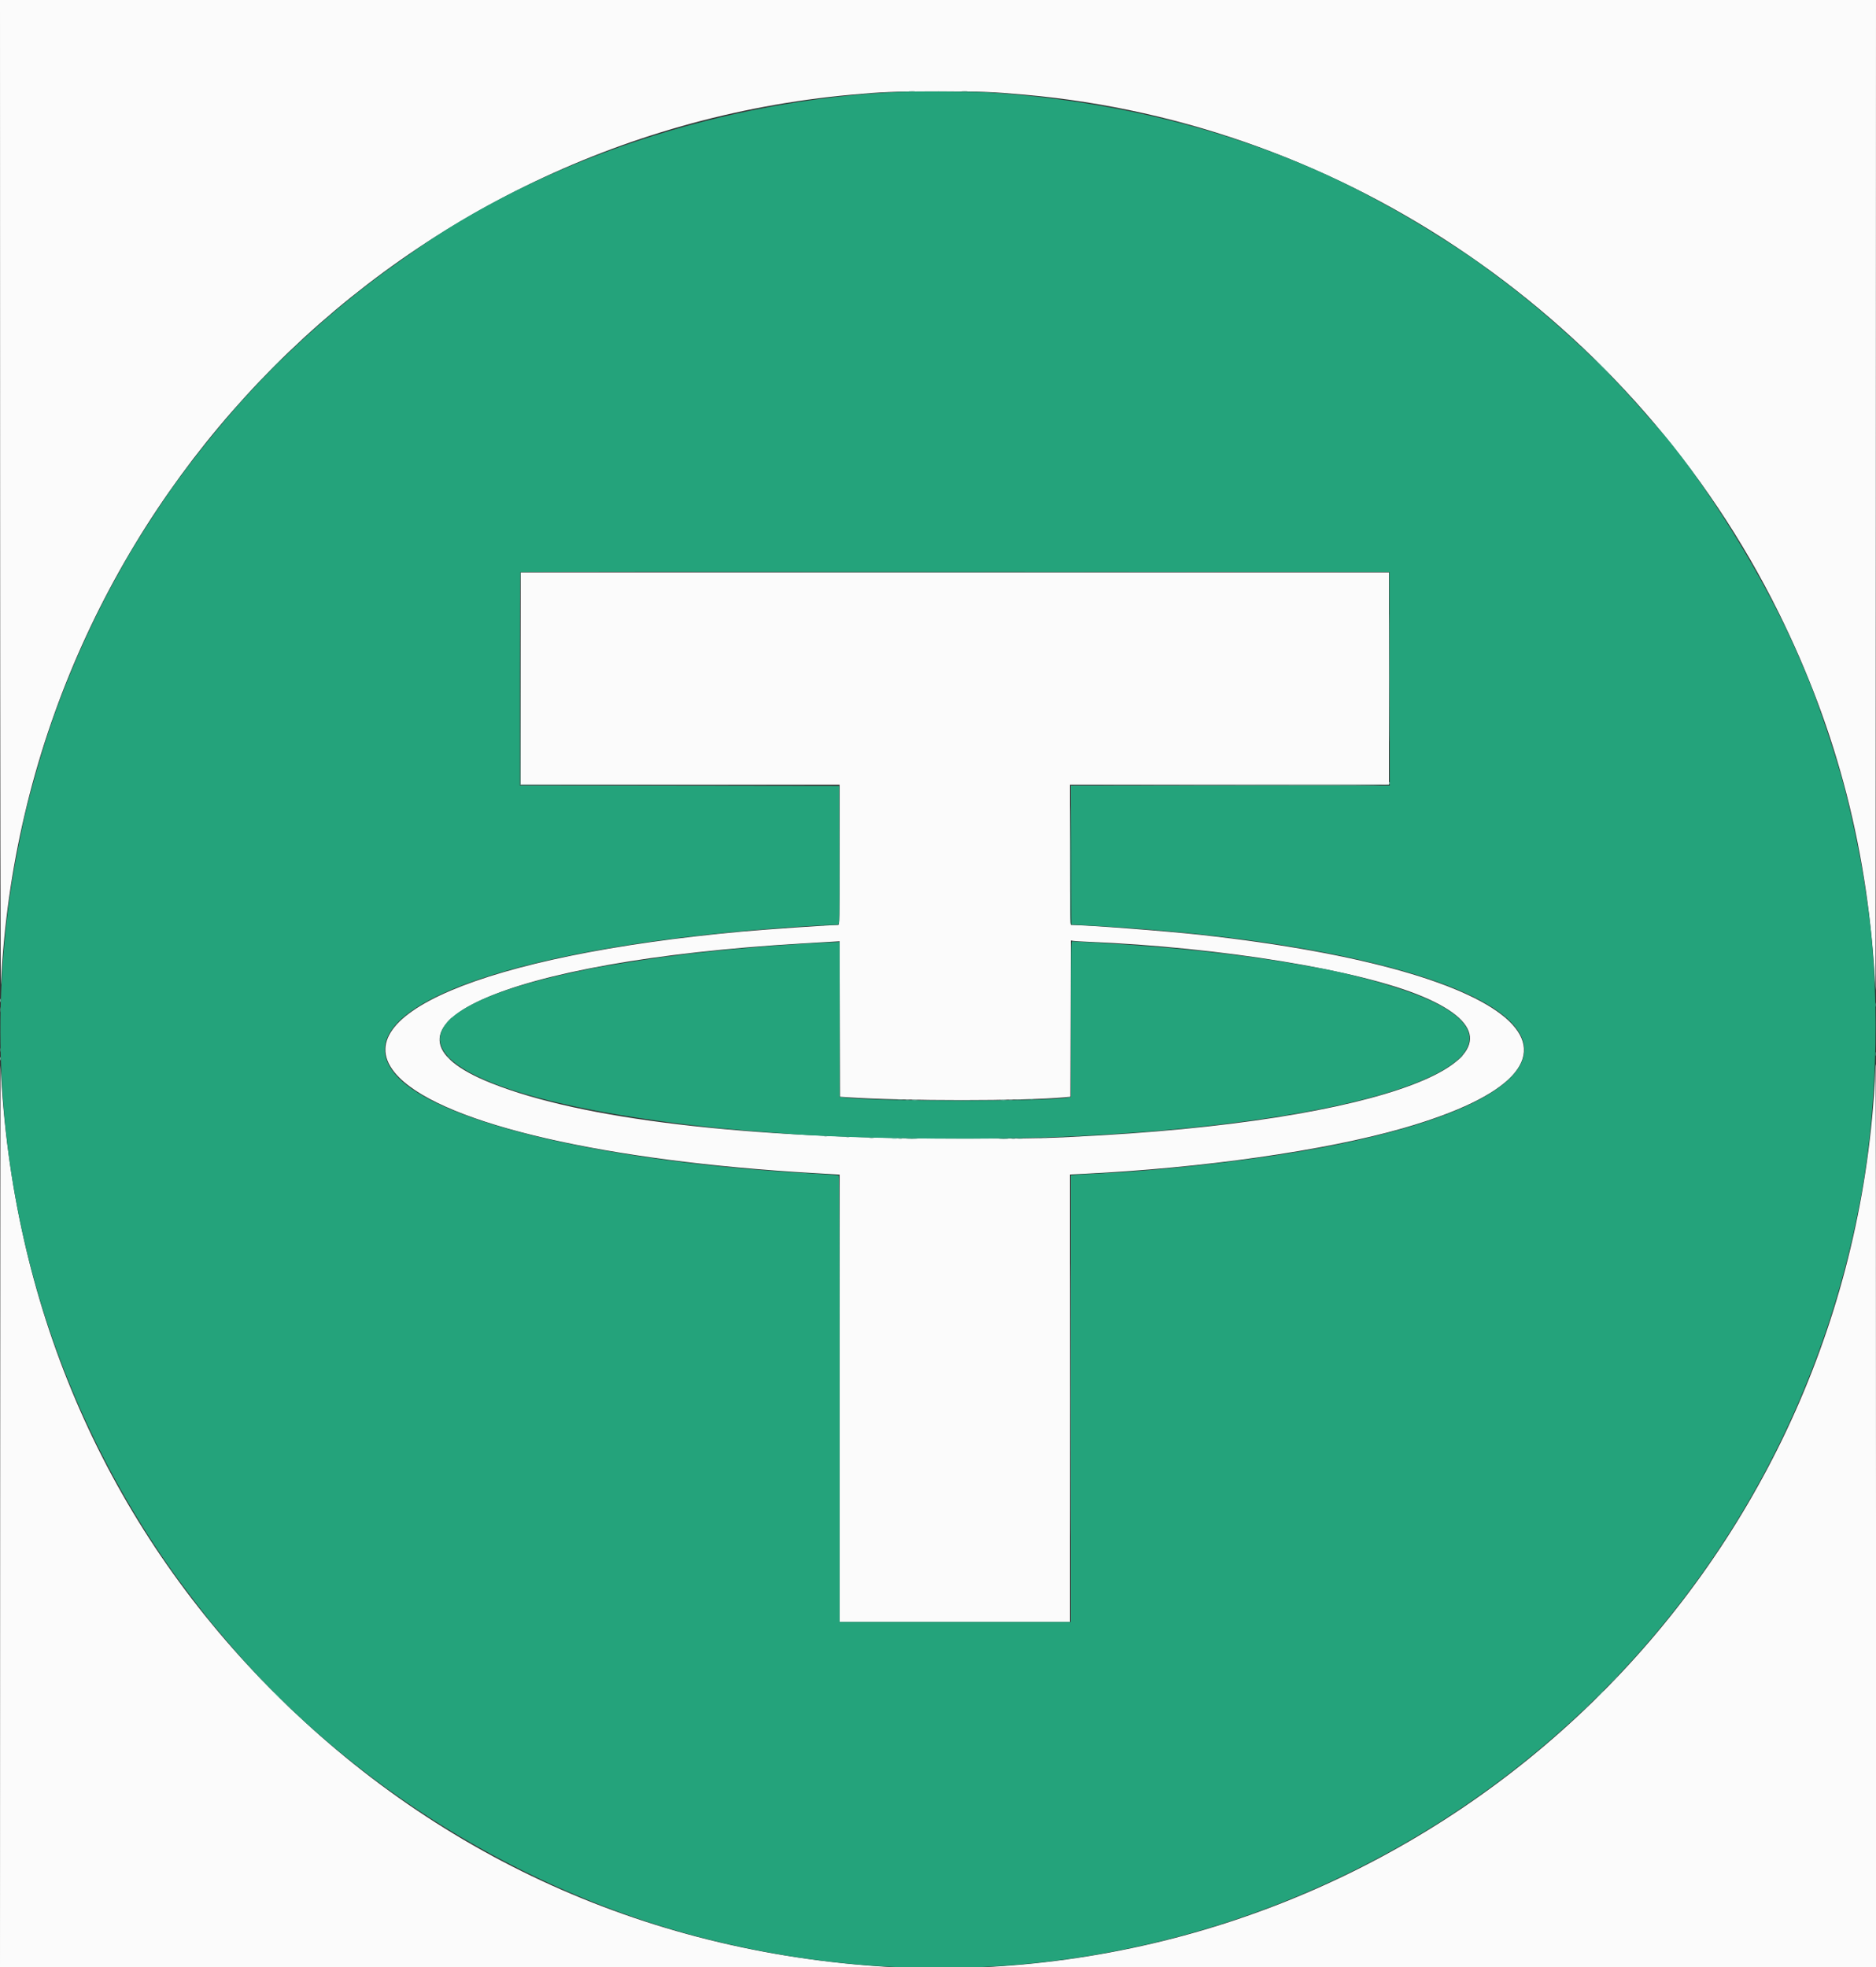 <svg id="svg" version="1.1" xmlns="http://www.w3.org/2000/svg" xmlns:xlink="http://www.w3.org/1999/xlink" width="400" height="419.403" viewBox="0, 0, 400,419.403"><rect x="0" y="0" width="400" height="419.403" fill="#333333" stroke="none"/><g id="svgg"><path id="path0" d="M0.026 106.425 C 0.041 164.958,0.116 211.512,0.194 209.878 C 4.905 110.474,82.475 29.271,181.381 20.205 C 188.235 19.577,190.433 19.493,200.087 19.493 C 209.737 19.494,211.342 19.555,218.619 20.203 C 287.063 26.301,348.459 68.476,379.196 130.507 C 391.824 155.994,398.478 181.913,399.883 211.101 C 399.911 211.678,399.949 164.417,399.967 106.075 L 400.000 0.000 200.000 0.000 L 0.000 0.000 0.026 106.425 M111.014 144.668 L 111.014 167.308 145.017 167.308 L 179.021 167.308 179.021 182.255 C 179.021 196.374,179.004 197.203,178.715 197.205 C 176.768 197.217,163.579 198.122,158.217 198.611 C 102.949 203.656,72.135 216.775,85.127 229.729 C 95.133 239.707,129.289 247.566,173.733 250.115 L 179.021 250.419 179.021 298.111 L 179.021 345.804 203.584 345.804 L 228.147 345.804 228.147 298.101 L 228.147 250.399 230.638 250.280 C 256.291 249.054,282.444 245.333,299.126 240.536 C 346.807 226.824,326.106 207.023,256.031 199.314 C 248.663 198.504,231.631 197.203,228.386 197.203 C 228.185 197.203,228.147 194.799,228.147 182.255 L 228.147 167.308 262.150 167.308 L 296.154 167.308 296.154 144.668 L 296.154 122.028 203.584 122.028 L 111.014 122.028 111.014 144.668 M231.906 200.783 C 260.352 201.953,289.878 206.778,303.322 212.453 C 331.302 224.264,298.841 238.311,234.965 242.034 C 223.466 242.705,221.720 242.745,204.108 242.744 C 158.800 242.741,124.065 238.612,104.782 230.937 C 75.319 219.210,107.233 204.866,171.066 201.145 C 173.566 200.999,176.379 200.833,177.316 200.776 L 179.019 200.671 179.064 217.250 L 179.108 233.829 180.857 233.944 C 192.949 234.743,218.106 234.744,226.923 233.947 L 228.234 233.829 228.279 217.169 L 228.323 200.509 228.891 200.596 C 229.203 200.643,230.559 200.728,231.906 200.783 M0.033 322.858 L 0.000 419.580 96.372 419.547 C 149.377 419.529,192.273 419.492,191.696 419.464 C 139.094 416.930,92.104 395.744,55.872 358.225 C 21.735 322.874,2.511 277.695,0.116 227.185 C 0.088 226.608,0.051 269.661,0.033 322.858 M399.824 228.365 C 399.823 229.159,399.703 231.499,399.557 233.566 C 392.393 335.055,310.302 414.992,208.654 419.458 C 207.981 419.488,250.758 419.527,303.715 419.546 L 400.000 419.580 400.000 323.252 C 400.000 270.271,399.961 226.923,399.913 226.923 C 399.865 226.923,399.824 227.572,399.824 228.365 " stroke="none" fill="#fbfbfb" fill-rule="evenodd"></path><path id="path1" d="M192.045 19.580 C 154.441 21.176,115.237 34.181,87.023 54.420 C 86.516 54.784,85.551 55.466,84.878 55.936 C 73.446 63.927,61.717 74.297,51.923 85.073 C 46.832 90.675,40.237 98.931,36.147 104.824 C 32.694 109.799,28.373 116.611,26.453 120.105 C 26.163 120.634,25.334 122.128,24.613 123.427 C 19.206 133.151,13.834 145.444,10.290 156.206 C 8.255 162.384,5.838 171.083,4.899 175.612 C 3.352 183.068,2.684 186.766,2.025 191.521 C -5.036 242.461,7.299 293.335,36.844 335.128 C 39.202 338.463,45.193 346.270,45.977 347.028 C 46.026 347.076,46.656 347.823,47.375 348.689 C 72.166 378.513,108.128 401.627,146.154 412.175 C 259.955 443.742,375.526 371.193,396.840 254.808 C 400.460 235.042,400.916 210.002,397.995 191.434 C 397.957 191.193,397.837 190.367,397.728 189.598 C 396.771 182.829,394.347 171.534,392.458 165.035 C 390.236 157.393,386.673 147.130,384.780 142.920 C 384.607 142.535,384.101 141.355,383.655 140.297 C 376.705 123.808,362.634 101.118,352.591 90.207 C 352.368 89.965,351.714 89.217,351.138 88.546 C 350.001 87.222,349.741 86.930,347.016 83.916 C 339.465 75.564,328.181 65.447,318.637 58.473 C 317.589 57.707,316.369 56.809,315.927 56.477 C 312.222 53.700,302.501 47.563,297.028 44.547 C 296.595 44.308,295.273 43.581,294.090 42.930 C 269.855 29.609,240.814 21.550,210.315 19.682 C 207.366 19.502,195.465 19.435,192.045 19.580 M296.286 144.712 L 296.330 167.483 262.325 167.483 L 228.320 167.483 228.364 182.299 L 228.409 197.115 229.196 197.155 C 254.888 198.439,276.708 201.286,293.965 205.605 C 339.425 216.982,334.347 234.501,282.692 244.495 C 268.650 247.212,247.569 249.647,232.780 250.259 C 231.434 250.314,229.880 250.405,229.327 250.459 L 228.322 250.559 228.322 298.182 L 228.322 345.804 203.671 345.804 L 179.021 345.804 179.021 298.262 C 179.021 264.612,178.966 250.686,178.833 250.604 C 178.730 250.540,176.626 250.380,174.157 250.248 C 129.883 247.883,93.814 239.489,84.600 229.408 C 72.531 216.203,104.065 203.235,160.140 198.344 C 166.303 197.807,175.350 197.204,177.323 197.200 C 178.017 197.199,178.683 197.135,178.803 197.058 C 178.977 196.948,179.014 193.868,178.978 182.244 L 178.934 167.570 144.886 167.526 L 110.839 167.482 110.839 144.784 C 110.839 132.300,110.892 122.034,110.956 121.970 C 111.020 121.905,152.736 121.873,203.657 121.897 L 296.241 121.941 296.286 144.712 M228.322 217.288 L 228.322 233.877 227.753 233.983 C 223.112 234.850,187.281 234.850,179.939 233.984 L 179.021 233.876 179.021 217.349 L 179.021 200.823 176.180 200.947 C 174.618 201.016,172.867 201.105,172.290 201.144 C 171.713 201.184,169.904 201.301,168.269 201.403 C 163.935 201.675,155.585 202.391,150.962 202.888 C 146.765 203.339,146.247 203.402,140.822 204.118 C 137.313 204.580,127.621 206.145,125.699 206.559 C 125.074 206.694,123.422 207.048,122.028 207.347 C 77.765 216.824,86.653 231.616,141.084 239.060 C 149.617 240.227,155.909 240.843,168.881 241.783 C 183.966 242.876,212.504 243.086,229.458 242.230 C 243.527 241.519,255.250 240.471,266.696 238.901 C 309.562 233.023,325.271 221.918,303.705 212.740 C 298.101 210.354,287.708 207.462,280.245 206.211 C 279.908 206.155,278.764 205.953,277.702 205.763 C 265.159 203.516,250.340 201.902,233.654 200.965 C 231.058 200.819,228.796 200.700,228.628 200.700 C 228.338 200.699,228.322 201.606,228.322 217.288 " stroke="none" fill="#24a37b" fill-rule="evenodd"></path><path id="path2" d="M110.926 144.668 L 110.927 167.395 144.930 167.396 L 178.934 167.396 144.974 167.352 L 111.015 167.307 110.970 144.624 L 110.925 121.941 110.926 144.668 M296.168 166.914 L 296.154 167.307 262.107 167.351 L 228.059 167.396 262.112 167.439 C 298.293 167.485,296.583 167.520,296.272 166.745 C 296.222 166.622,296.175 166.698,296.168 166.914 M95.280 225.230 C 95.280 225.260,95.535 225.515,95.848 225.798 L 96.416 226.311 95.903 225.743 C 95.424 225.213,95.280 225.094,95.280 225.230 M193.140 234.564 C 193.358 234.606,193.672 234.604,193.839 234.561 C 194.007 234.517,193.829 234.483,193.444 234.485 C 193.059 234.487,192.923 234.522,193.140 234.564 M215.168 234.564 C 215.386 234.606,215.700 234.604,215.867 234.561 C 216.035 234.517,215.857 234.483,215.472 234.485 C 215.087 234.487,214.951 234.522,215.168 234.564 M222.596 242.603 C 222.764 242.647,223.040 242.647,223.208 242.603 C 223.376 242.559,223.239 242.523,222.902 242.523 C 222.566 242.523,222.428 242.559,222.596 242.603 M191.652 242.778 C 191.820 242.822,192.096 242.822,192.264 242.778 C 192.432 242.734,192.295 242.698,191.958 242.698 C 191.622 242.698,191.484 242.734,191.652 242.778 M215.778 242.778 C 215.946 242.822,216.222 242.822,216.390 242.778 C 216.558 242.734,216.420 242.698,216.084 242.698 C 215.747 242.698,215.610 242.734,215.778 242.778 M228.233 298.427 C 228.233 324.340,228.253 334.941,228.278 321.984 C 228.303 309.028,228.303 287.826,228.278 274.869 C 228.253 261.912,228.233 272.513,228.233 298.427 " stroke="none" fill="#72b5a1" fill-rule="evenodd"></path><path id="path3" d="M193.837 19.532 C 194.150 19.571,194.661 19.571,194.974 19.532 C 195.286 19.493,195.031 19.462,194.406 19.462 C 193.781 19.462,193.525 19.493,193.837 19.532 M205.204 19.532 C 205.518 19.571,205.990 19.570,206.253 19.531 C 206.516 19.491,206.259 19.459,205.682 19.460 C 205.105 19.461,204.890 19.493,205.204 19.532 M337.587 74.388 C 337.914 74.725,338.220 75.000,338.268 75.000 C 338.316 75.000,338.088 74.725,337.762 74.388 C 337.436 74.052,337.130 73.776,337.082 73.776 C 337.034 73.776,337.261 74.052,337.587 74.388 M55.500 81.163 L 54.633 82.080 55.551 81.213 C 56.056 80.736,56.469 80.323,56.469 80.295 C 56.469 80.165,56.307 80.310,55.500 81.163 M157.313 121.984 C 182.826 122.009,224.522 122.009,249.971 121.984 C 275.419 121.960,254.545 121.940,203.584 121.940 C 152.622 121.940,131.801 121.960,157.313 121.984 M228.188 182.299 C 228.165 190.496,228.206 197.203,228.278 197.203 C 228.397 197.203,228.396 186.670,228.275 172.727 C 228.250 169.795,228.211 174.102,228.188 182.299 M175.044 197.323 C 175.212 197.367,175.487 197.367,175.656 197.323 C 175.824 197.279,175.686 197.243,175.350 197.243 C 175.013 197.243,174.875 197.279,175.044 197.323 M233.785 200.995 C 233.953 201.039,234.229 201.039,234.397 200.995 C 234.565 200.951,234.427 200.915,234.091 200.915 C 233.754 200.915,233.617 200.951,233.785 200.995 M399.869 214.248 C 399.871 214.633,399.907 214.770,399.949 214.552 C 399.991 214.335,399.989 214.020,399.945 213.853 C 399.902 213.686,399.867 213.864,399.869 214.248 M0.050 215.297 C 0.051 215.778,0.085 215.954,0.125 215.688 C 0.166 215.422,0.165 215.029,0.123 214.814 C 0.082 214.599,0.049 214.816,0.050 215.297 M95.706 217.526 L 95.192 218.094 95.760 217.581 C 96.073 217.299,96.329 217.043,96.329 217.013 C 96.329 216.878,96.184 216.997,95.706 217.526 M93.750 221.591 C 93.752 221.976,93.788 222.112,93.830 221.895 C 93.872 221.677,93.870 221.363,93.826 221.196 C 93.783 221.028,93.748 221.206,93.750 221.591 M82.041 223.776 C 82.041 224.209,82.075 224.386,82.116 224.170 C 82.158 223.953,82.158 223.599,82.116 223.383 C 82.075 223.167,82.041 223.344,82.041 223.776 M0.044 223.864 C 0.046 224.248,0.082 224.385,0.124 224.168 C 0.165 223.950,0.164 223.635,0.120 223.468 C 0.076 223.301,0.042 223.479,0.044 223.864 M399.869 224.738 C 399.871 225.122,399.907 225.259,399.949 225.042 C 399.991 224.824,399.989 224.510,399.945 224.342 C 399.902 224.175,399.867 224.353,399.869 224.738 M311.265 225.568 L 310.752 226.136 311.320 225.623 C 311.850 225.144,311.968 225.000,311.833 225.000 C 311.803 225.000,311.548 225.256,311.265 225.568 M191.477 234.566 C 191.742 234.606,192.174 234.606,192.439 234.566 C 192.703 234.526,192.487 234.493,191.958 234.493 C 191.429 234.493,191.213 234.526,191.477 234.566 M216.568 234.567 C 216.882 234.606,217.354 234.605,217.617 234.565 C 217.879 234.526,217.622 234.494,217.045 234.495 C 216.469 234.496,216.254 234.528,216.568 234.567 M202.841 234.746 C 203.875 234.777,205.566 234.777,206.600 234.746 C 207.633 234.715,206.788 234.690,204.720 234.690 C 202.653 234.690,201.807 234.715,202.841 234.746 M175.743 242.253 C 175.911 242.297,176.187 242.297,176.355 242.253 C 176.523 242.209,176.385 242.173,176.049 242.173 C 175.712 242.173,175.575 242.209,175.743 242.253 M229.679 242.257 C 229.896 242.298,230.211 242.297,230.378 242.253 C 230.545 242.209,230.367 242.175,229.983 242.177 C 229.598 242.179,229.461 242.215,229.679 242.257 M180.463 242.428 C 180.632 242.472,180.907 242.472,181.075 242.428 C 181.243 242.384,181.106 242.348,180.769 242.348 C 180.433 242.348,180.295 242.384,180.463 242.428 M226.182 242.431 C 226.400 242.473,226.714 242.472,226.881 242.428 C 227.049 242.384,226.871 242.350,226.486 242.352 C 226.101 242.354,225.965 242.390,226.182 242.431 M185.446 242.606 C 185.662 242.648,186.016 242.648,186.233 242.606 C 186.449 242.564,186.272 242.530,185.839 242.530 C 185.406 242.530,185.229 242.564,185.446 242.606 M221.547 242.603 C 221.715 242.647,221.991 242.647,222.159 242.603 C 222.327 242.559,222.190 242.523,221.853 242.523 C 221.517 242.523,221.379 242.559,221.547 242.603 M193.400 242.787 C 193.953 242.821,194.858 242.821,195.411 242.787 C 195.964 242.752,195.511 242.723,194.406 242.723 C 193.300 242.723,192.847 242.752,193.400 242.787 M213.156 242.786 C 213.612 242.822,214.360 242.822,214.816 242.786 C 215.273 242.750,214.899 242.720,213.986 242.720 C 213.073 242.720,212.699 242.750,213.156 242.786 M171.372 250.121 C 171.541 250.164,171.816 250.164,171.984 250.121 C 172.153 250.077,172.015 250.041,171.678 250.041 C 171.342 250.041,171.204 250.077,171.372 250.121 M235.448 250.124 C 235.665 250.165,235.980 250.164,236.147 250.120 C 236.314 250.076,236.136 250.042,235.752 250.044 C 235.367 250.046,235.230 250.082,235.448 250.124 M55.507 357.867 C 55.883 358.252,56.229 358.566,56.277 358.566 C 56.325 358.566,56.057 358.252,55.682 357.867 C 55.306 357.483,54.960 357.168,54.912 357.168 C 54.863 357.168,55.131 357.483,55.507 357.867 M344.231 357.955 C 343.806 358.387,343.498 358.741,343.546 358.741 C 343.594 358.741,343.981 358.387,344.406 357.955 C 344.830 357.522,345.138 357.168,345.090 357.168 C 345.042 357.168,344.655 357.522,344.231 357.955 M61.451 363.811 C 61.925 364.292,62.351 364.685,62.399 364.685 C 62.448 364.685,62.099 364.292,61.626 363.811 C 61.152 363.330,60.726 362.937,60.677 362.937 C 60.629 362.937,60.978 363.330,61.451 363.811 M338.016 364.205 L 337.325 364.948 338.068 364.256 C 338.759 363.614,338.892 363.462,338.759 363.462 C 338.731 363.462,338.396 363.796,338.016 364.205 M194.364 419.529 C 194.581 419.571,194.896 419.569,195.063 419.526 C 195.230 419.482,195.052 419.448,194.668 419.450 C 194.283 419.452,194.146 419.487,194.364 419.529 M205.028 419.529 C 205.246 419.571,205.560 419.569,205.728 419.526 C 205.895 419.482,205.717 419.448,205.332 419.450 C 204.948 419.452,204.811 419.487,205.028 419.529 " stroke="none" fill="#499881" fill-rule="evenodd"></path><path id="path4" d="M341.434 78.059 C 342.536 79.165,343.478 80.070,343.526 80.070 C 343.574 80.070,342.711 79.165,341.608 78.059 C 340.506 76.954,339.564 76.049,339.516 76.049 C 339.468 76.049,340.331 76.954,341.434 78.059 M58.213 78.278 L 56.556 79.983 58.260 78.325 C 59.844 76.786,60.045 76.573,59.918 76.573 C 59.892 76.573,59.125 77.340,58.213 78.278 M296.239 144.580 C 296.239 156.744,296.259 161.720,296.285 155.638 C 296.310 149.556,296.310 139.604,296.285 133.523 C 296.259 127.441,296.239 132.417,296.239 144.580 M0.041 213.287 C 0.041 213.623,0.077 213.761,0.121 213.593 C 0.164 213.424,0.164 213.149,0.121 212.981 C 0.077 212.812,0.041 212.950,0.041 213.287 M0.041 225.699 C 0.041 226.036,0.077 226.174,0.121 226.005 C 0.164 225.837,0.164 225.562,0.121 225.393 C 0.077 225.225,0.041 225.363,0.041 225.699 M219.624 234.386 C 219.792 234.430,220.068 234.430,220.236 234.386 C 220.404 234.342,220.267 234.306,219.930 234.306 C 219.594 234.306,219.456 234.342,219.624 234.386 M194.540 234.567 C 194.854 234.606,195.326 234.605,195.589 234.565 C 195.851 234.526,195.594 234.494,195.017 234.495 C 194.441 234.496,194.226 234.528,194.540 234.567 M213.421 234.567 C 213.735 234.606,214.207 234.605,214.470 234.565 C 214.733 234.526,214.476 234.494,213.899 234.495 C 213.322 234.496,213.107 234.528,213.421 234.567 M190.256 242.783 C 190.522 242.823,190.915 242.822,191.130 242.780 C 191.345 242.739,191.128 242.706,190.647 242.707 C 190.166 242.709,189.990 242.743,190.256 242.783 M217.002 242.783 C 217.266 242.823,217.699 242.823,217.963 242.783 C 218.228 242.743,218.011 242.710,217.483 242.710 C 216.954 242.710,216.737 242.743,217.002 242.783 M340.903 361.495 L 339.948 362.500 340.953 361.544 C 341.887 360.657,342.038 360.490,341.908 360.490 C 341.881 360.490,341.429 360.942,340.903 361.495 M58.916 361.451 C 59.242 361.788,59.548 362.063,59.597 362.063 C 59.645 362.063,59.417 361.788,59.091 361.451 C 58.765 361.115,58.459 360.839,58.410 360.839 C 58.362 360.839,58.590 361.115,58.916 361.451 M206.687 419.526 C 206.855 419.570,207.131 419.570,207.299 419.526 C 207.467 419.482,207.330 419.446,206.993 419.446 C 206.656 419.446,206.519 419.482,206.687 419.526 " stroke="none" fill="#87e1c7" fill-rule="evenodd"></path></g></svg>